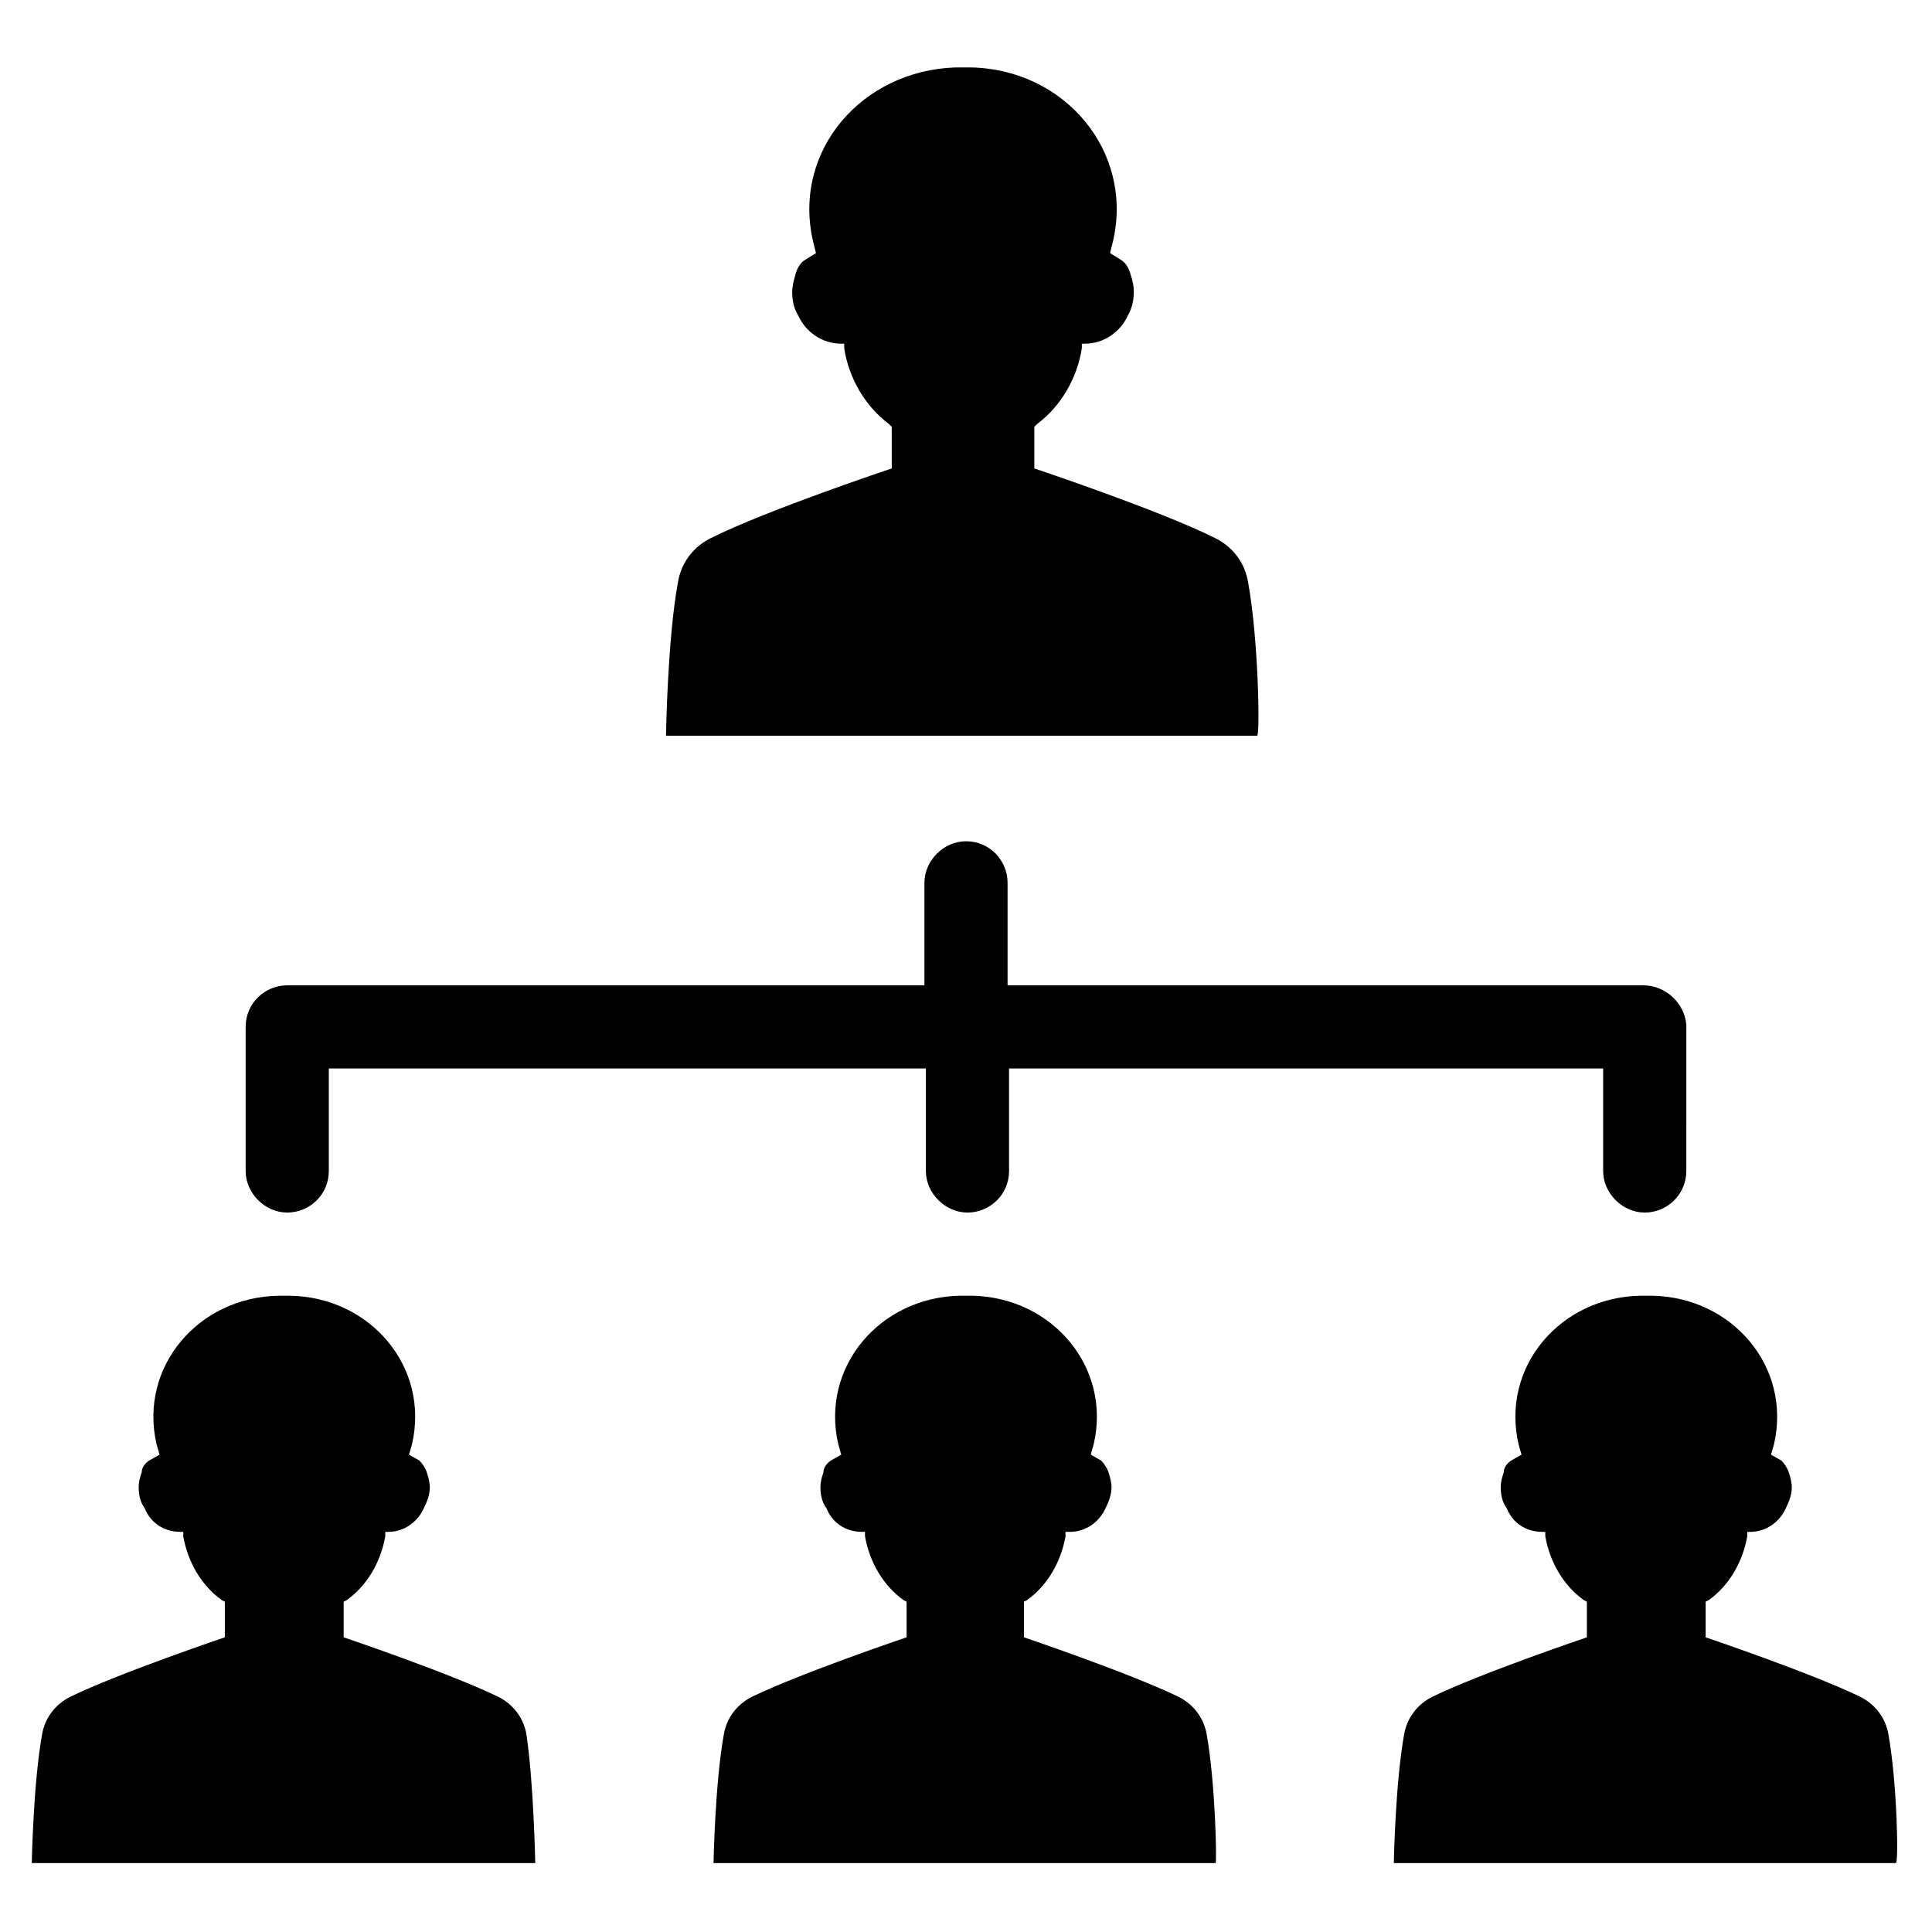 <?xml version="1.0" encoding="UTF-8"?>
<!-- Uploaded to: SVG Repo, www.svgrepo.com, Generator: SVG Repo Mixer Tools -->
<svg fill="#000000" width="800px" height="800px" version="1.1" viewBox="144 144 512 512" xmlns="http://www.w3.org/2000/svg">
 <g>
  <path d="m579.48 405.12h-168.46v-27.16c0-5.902-4.723-11.02-11.02-11.02-5.902 0-11.02 5.117-11.02 11.02v27.16h-168.86c-5.902 0-11.02 4.723-11.02 11.02v38.18c0 5.902 5.117 11.02 11.02 11.02s11.02-4.723 11.02-11.02v-27.16h158.23v27.16c0 5.902 5.117 11.02 11.02 11.02 5.902 0 11.02-4.723 11.02-11.02v-27.16h157.44v27.16c0 5.902 5.117 11.02 11.02 11.02 5.902 0 11.02-4.723 11.02-11.02l0.008-38.574c-0.395-5.902-5.512-10.625-11.414-10.625z"/>
  <path d="m474.78 298.45c-0.789-5.117-3.938-9.445-8.66-11.809-14.957-7.477-48.02-18.5-48.02-18.5v-11.02l0.789-0.789c6.297-4.723 10.629-12.203 11.809-20.074v-1.18h0.789c5.117 0 9.445-3.148 11.414-7.477 1.18-1.969 1.574-4.328 1.574-6.297 0-1.574-0.395-3.148-0.789-4.328-0.395-1.574-1.18-3.148-2.363-3.938l-3.148-1.969 0.789-3.148c5.512-24.008-12.988-45.656-37.785-46.051h-1.969-1.969c-24.797 0.789-43.297 22.043-37.785 46.051l0.789 3.148-3.148 1.969c-1.18 0.789-1.969 2.363-2.363 3.938-0.395 1.574-0.789 2.754-0.789 4.328 0 2.363 0.395 4.328 1.574 6.297 1.969 4.328 6.297 7.477 11.414 7.477h0.789v1.18c1.18 7.871 5.512 15.352 11.809 20.074l0.789 0.789v11.02s-33.062 11.02-48.02 18.5c-4.723 2.363-7.871 6.691-8.66 11.809-2.754 14.957-3.148 40.539-3.148 40.539h156.66c0.781 0.004 0.391-25.188-2.367-40.539z"/>
  <path d="m283.49 603.49c-0.789-4.328-3.543-7.871-7.477-9.84-12.988-6.297-40.934-15.742-40.934-15.742v-9.445l0.789-0.395c5.512-3.938 9.055-10.234 10.234-16.926v-1.18h0.789c4.328 0 7.871-2.754 9.445-6.297 0.789-1.574 1.574-3.543 1.574-5.512 0-1.18-0.395-2.754-0.789-3.938-0.395-1.18-1.18-2.363-1.969-3.148l-2.754-1.574 0.789-2.754c4.723-20.469-11.02-38.965-32.273-39.359h-1.574-1.574c-21.254 0.395-37 18.895-32.273 39.359l0.789 2.754-2.766 1.57c-1.18 0.789-1.969 1.969-1.969 3.148-0.395 1.18-0.789 2.363-0.789 3.938 0 1.969 0.395 3.938 1.574 5.512 1.574 3.938 5.117 6.297 9.445 6.297h0.789v1.18c1.18 6.691 4.723 12.988 10.234 16.926l0.789 0.395v9.445s-27.945 9.445-40.934 15.742c-3.938 1.969-6.691 5.512-7.477 9.84-2.363 12.988-2.754 34.242-2.754 34.242h66.52l66.906 0.004c0 0.395-0.395-21.254-2.363-34.242z"/>
  <path d="m463.76 603.49c-0.789-4.328-3.543-7.871-7.477-9.84-12.988-6.297-40.934-15.742-40.934-15.742v-9.445l0.789-0.395c5.512-3.938 9.055-10.234 10.234-16.926v-1.18l1.176-0.004c4.328 0 7.871-2.754 9.445-6.297 0.789-1.574 1.574-3.543 1.574-5.512 0-1.18-0.395-2.754-0.789-3.938-0.395-1.18-1.18-2.363-1.969-3.148l-2.754-1.574 0.789-2.754c4.723-20.469-11.02-38.965-32.273-39.359h-1.574-1.574c-21.254 0.395-37 18.895-32.273 39.359l0.789 2.754-2.754 1.574c-1.18 0.789-1.969 1.969-1.969 3.148-0.395 1.18-0.789 2.363-0.789 3.938 0 1.969 0.395 3.938 1.574 5.512 1.574 3.938 5.117 6.297 9.445 6.297h0.789v1.18c1.18 6.691 4.723 12.988 10.234 16.926l0.789 0.395v9.445s-27.945 9.445-40.934 15.742c-3.938 1.969-6.691 5.512-7.477 9.84-2.363 12.988-2.754 34.242-2.754 34.242h133.04c0.379 0.398-0.012-21.25-2.375-34.238z"/>
  <path d="m644.43 603.49c-0.789-4.328-3.543-7.871-7.477-9.84-12.988-6.297-40.934-15.742-40.934-15.742v-9.445l0.789-0.395c5.512-3.938 9.055-10.234 10.234-16.926v-1.18h0.789c4.328 0 7.871-2.754 9.445-6.297 0.789-1.574 1.574-3.543 1.574-5.512 0-1.18-0.395-2.754-0.789-3.938-0.395-1.18-1.18-2.363-1.969-3.148l-2.754-1.574 0.789-2.754c4.723-20.469-11.02-38.965-32.273-39.359h-1.574-1.574c-21.254 0.395-37 18.895-32.273 39.359l0.789 2.754-2.754 1.574c-1.18 0.789-1.969 1.969-1.969 3.148-0.395 1.18-0.789 2.363-0.789 3.938 0 1.969 0.395 3.938 1.574 5.512 1.574 3.938 5.117 6.297 9.445 6.297h0.789v1.18c1.18 6.691 4.723 12.988 10.234 16.926l0.789 0.395v9.445s-27.945 9.445-40.934 15.742c-3.938 1.969-6.691 5.512-7.477 9.84-2.363 12.988-2.754 34.242-2.754 34.242h133.04c0.766 0.395 0.371-21.254-1.988-34.242z"/>
 </g>
</svg>